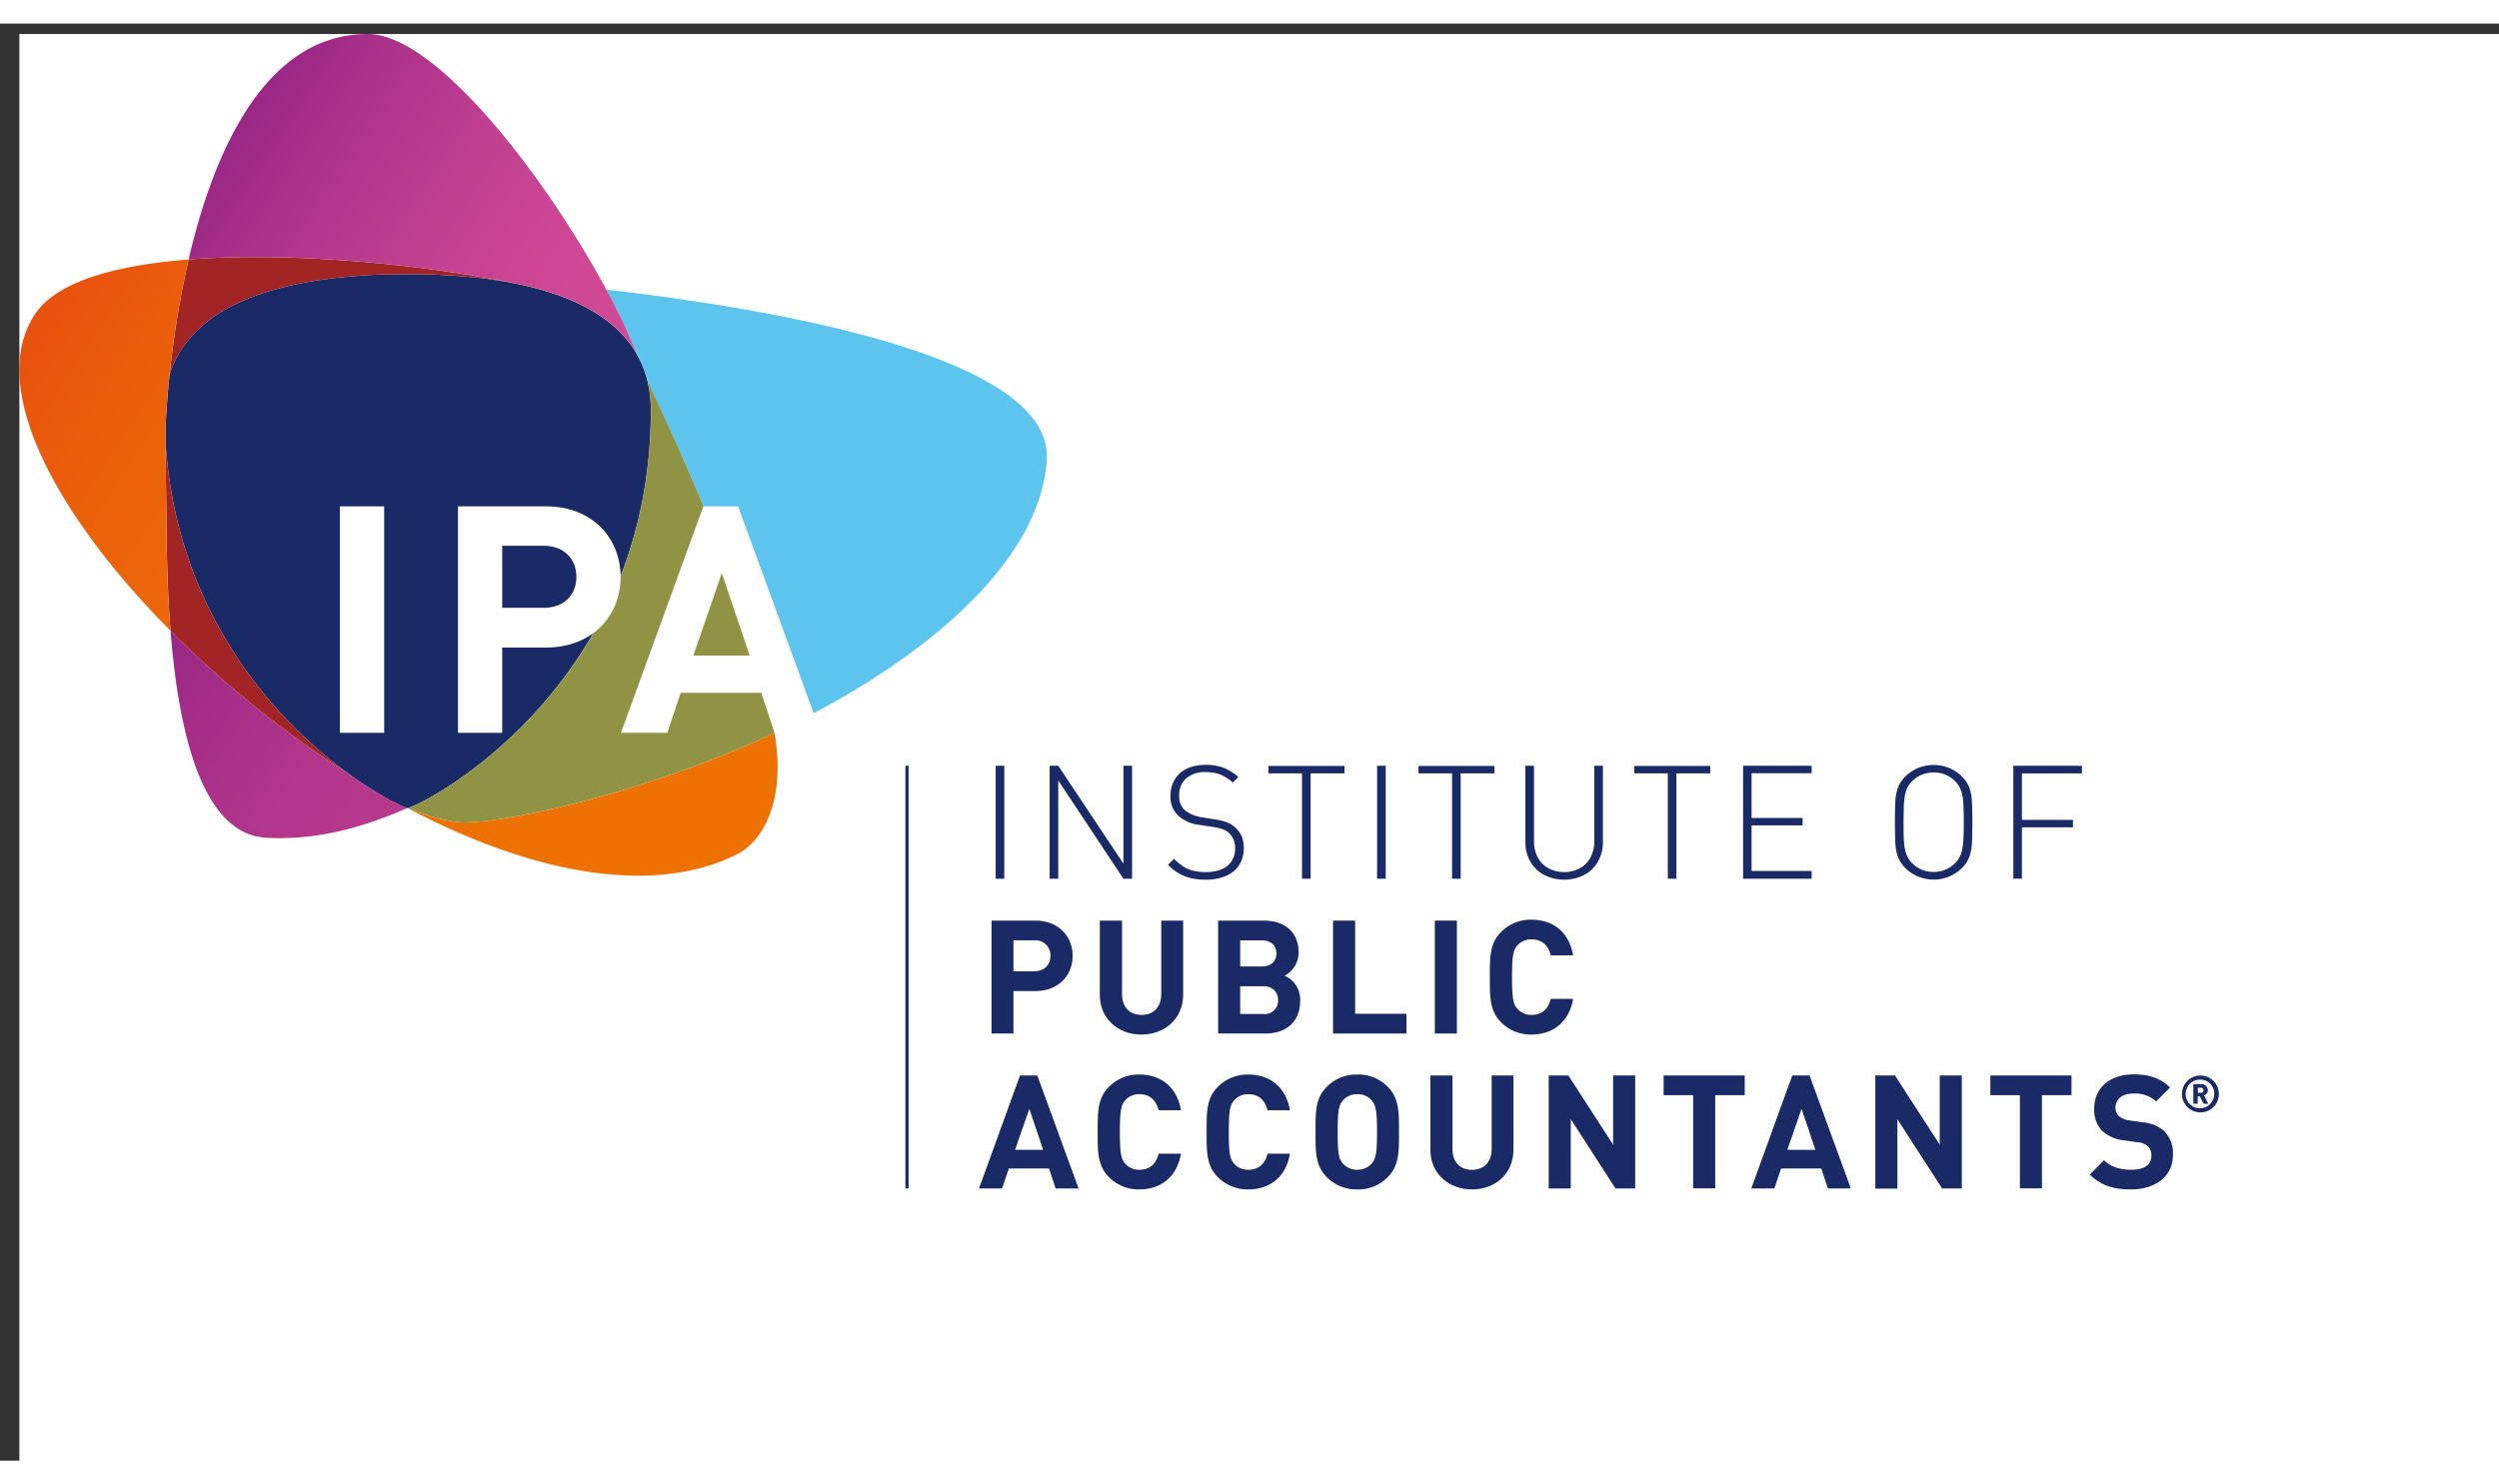 <svg xmlns="http://www.w3.org/2000/svg" xmlns:xlink="http://www.w3.org/1999/xlink" width="170" height="101"
     viewBox="125 58 670.39 385.62" fill="white"  >
    <rect x="125" y="58" width="670.39" height="385.62" fill="#333333" stroke="none"/>
    <defs>
        <style>
            .cls-1{fill:none;}.cls-2{fill:#192a67;}.cls-3{fill:#908dc4;}.cls-4{fill:#ee7203;}.cls-5{fill:#5dc5ed;}.cls-6{fill:#8f9343;}.cls-7{fill:url(#linear-gradient);}.cls-8{fill:#a32425;}.cls-9{fill:url(#linear-gradient-2);}.cls-10{fill:url(#linear-gradient-3);}.cls-11{fill:#fff;}
        </style>
        <linearGradient id="linear-gradient" x1="161.29" y1="235.33" x2="227.61" y2="278.81"
                        gradientUnits="userSpaceOnUse">
            <stop offset="0" stop-color="#992785"/>
            <stop offset="0.25" stop-color="#a52e88"/>
            <stop offset="0.64" stop-color="#b2368c"/>
            <stop offset="1" stop-color="#b7398d"/>
        </linearGradient>
        <linearGradient id="linear-gradient-2" x1="190.04" y1="82.89" x2="293.16" y2="150.5"
                        gradientUnits="userSpaceOnUse">
            <stop offset="0" stop-color="#992785"/>
            <stop offset="0.18" stop-color="#ab328a"/>
            <stop offset="0.46" stop-color="#c03f90"/>
            <stop offset="0.74" stop-color="#cd4794"/>
            <stop offset="1" stop-color="#d14a95"/>
        </linearGradient>
        <linearGradient id="linear-gradient-3" x1="129.96" y1="142.77" x2="194.31" y2="184.97"
                        gradientUnits="userSpaceOnUse">
            <stop offset="0" stop-color="#e9500e"/>
            <stop offset="0.13" stop-color="#ea550d"/>
            <stop offset="0.58" stop-color="#eb6209"/>
            <stop offset="1" stop-color="#ec6608"/>
        </linearGradient>
    </defs>
    <g id="clear_space" data-name="clear space" >
        <rect x="130.2" y="60.79" width="100%" height="100%" />
        <path class="cls-1"
              d="M129.34,256.41a28,28,0,0,0-3-7.55c-6.19-10.66-19-16-32-18.69-3.14-.65-6.3-1.14-9.38-1.51a169.78,169.78,0,0,0-20-1.08c-1.73,0-3.66,0-5.74.07-1.2,0-4.91.07-9.94.56C30.5,229.86,7,235.58,1.09,254.56c-.6,5.8-.93,10.75-1.07,14.32,0,.68,0,2.05,0,3.86,3,46.87,30.44,75.21,48.79,88.66,8.13,6,14.47,9,16.14,9.43h0c5.52-1.4,64.4-32.4,65.24-105.17v-1.57A33.14,33.14,0,0,0,129.34,256.41Z"
              transform="translate(0 0)"/>
        <path class="cls-1"
              d="M849.53,89.62a28,28,0,0,0-3-7.55c-6.19-10.66-19-16-32-18.69-3.14-.65-6.3-1.14-9.38-1.51a169.78,169.78,0,0,0-20-1.08c-1.73,0-3.66,0-5.74.07-1.2,0-4.92.07-9.94.56-18.78,1.65-42.33,7.37-48.19,26.35-.6,5.81-.93,10.75-1.07,14.32,0,.68,0,2,0,3.86,3,46.87,30.44,75.21,48.79,88.66,8.12,5.95,14.47,9,16.14,9.43h0c5.52-1.4,64.4-32.4,65.23-105.17,0-.53,0-1.05,0-1.57A33.14,33.14,0,0,0,849.53,89.62Z"
              transform="translate(0 0)"/>
        <path class="cls-1"
              d="M332.78,431.62l-3.56-10.76h-21.6L304,431.62H291.57l22.11-60.79H323l22.19,60.79Zm-14.15-42.86L311,410.87h15.11Z"
              transform="translate(0 0)"/>
        <path class="cls-1"
              d="M332.78,60.79,329.22,50h-21.6L304,60.79H291.57L313.68,0H323l22.19,60.79ZM318.63,17.93,311,40h15.11Z"
              transform="translate(0 0)"/>
    </g>
    <g id="logo" >
        <path class="cls-2"
              d="M298.74,154.09a27.57,27.57,0,0,0-3-7.55c-6.19-10.66-19-16-32-18.69-3.14-.65-6.3-1.14-9.38-1.51a170,170,0,0,0-20-1.09c-1.74,0-3.67,0-5.74.08-1.2,0-4.92.07-9.95.56-18.78,1.65-42.33,7.37-48.18,26.35-.61,5.8-.94,10.75-1.07,14.32,0,.68,0,2.05,0,3.85,3.05,46.88,30.45,75.22,48.79,88.67,8.13,5.95,14.47,9,16.14,9.43h0c5.51-1.4,64.39-32.4,65.23-105.18,0-.52,0-1,0-1.56A33.12,33.12,0,0,0,298.74,154.09Z"
              transform="translate(0 0)"/>
        <polygon class="cls-3" points="234.36 268.51 234.36 268.51 234.36 268.51 234.36 268.51"/>
        <path class="cls-4"
              d="M234.37,268.52c31.91,16.94,65.24,24.15,88.61,12.26,7.54-4.07,12.73-15.6,9.8-32.47-32.95,15.53-71.22,24.14-83.35,24.05C244.69,272.33,238.11,270,234.37,268.52Z"
              transform="translate(0 0)"/>
        <polygon class="cls-3" points="234.36 268.51 234.37 268.52 234.36 268.51 234.36 268.51"/>
        <path class="cls-5"
              d="M287.62,129.38a163.44,163.44,0,0,1,8.13,17.16,27.57,27.57,0,0,1,3,7.55c9.92,21.08,29.71,64.12,34,94.22,38.3-18,71.47-45.1,73.06-73.42C407.31,148.73,339.93,135.36,287.62,129.38Z"
              transform="translate(0 0)"/>
        <path class="cls-6"
              d="M299.61,161.77c0,.52,0,1,0,1.56-.84,72.78-59.72,103.78-65.23,105.18h0c3.74,1.49,10.32,3.81,15.06,3.84,12.13.09,50.4-8.52,83.35-24.05-4.33-30.1-24.12-73.14-34-94.22A33.12,33.12,0,0,1,299.61,161.77Z"
              transform="translate(0 0)"/>
        <path class="cls-7"
              d="M218.2,259.08a279.59,279.59,0,0,1-47.45-38.17c2.24,28.28,8.73,54.68,25.73,55.56,14.32.74,26.67-3.13,37.88-8h0C232.67,268.07,226.33,265,218.2,259.08Z"
              transform="translate(0 0)"/>
        <path class="cls-8"
              d="M257.27,126.54c-6.39-1.15-13.42-2.16-15-2.38-21.32-2.93-46.05-4.47-66.67-2.86a254,254,0,0,0-5.1,30.94c5.85-19,29.4-24.7,48.18-26.35,5-.49,8.75-.55,9.95-.56,2.07-.06,4-.08,5.74-.08a170,170,0,0,1,20,1.09c3.08.37,6.24.86,9.38,1.51C261.9,127.41,259.63,127,257.27,126.54Z"
              transform="translate(0 0)"/>
        <path class="cls-8"
              d="M169.41,170.41c0,6.21.25,17.58.29,23.91.06,8.55.34,17.66,1.05,26.59a279.59,279.59,0,0,0,47.45,38.17C199.86,245.63,172.46,217.29,169.41,170.41Z"
              transform="translate(0 0)"/>
        <path class="cls-9"
              d="M242.27,124.16c1.58.22,8.61,1.23,15,2.38,2.36.43,4.63.87,6.51,1.31,13,2.67,25.78,8,32,18.69a163.44,163.44,0,0,0-8.13-17.16c-16.15-30-45.57-68.59-64-68.59-27.35,0-41.22,31.1-48.06,60.51C196.22,119.69,221,121.23,242.27,124.16Z"
              transform="translate(0 0)"/>
        <path class="cls-3" d="M234.36,268.51h0Z" transform="translate(0 0)"/>
        <path class="cls-10"
              d="M169.41,170.41c0-1.8,0-3.17,0-3.85.13-3.57.46-8.52,1.07-14.32a254,254,0,0,1,5.1-30.94c-19.27,1.51-34.94,5.78-40.9,14.26-13.53,19.27,4.92,54,36.05,85.35-.71-8.93-1-18-1.05-26.59C169.66,188,169.45,176.62,169.41,170.41Z"
              transform="translate(0 0)"/>
        <rect class="cls-2" x="367.89" y="257.15" width="0.85" height="113.43"/>
        <path class="cls-2" d="M394.41,287.47H392.1V257.15h2.31Z" transform="translate(0 0)"/>
        <path class="cls-2" d="M428.69,287.47h-2.31L408.89,261.1v26.37h-2.31V257.15h2.31l17.49,26.27V257.15h2.31Z"
              transform="translate(0 0)"/>
        <path class="cls-2"
              d="M458.66,279.34a8.46,8.46,0,0,1-.7,3.44,7.17,7.17,0,0,1-2,2.66,9.39,9.39,0,0,1-3.24,1.69,14.55,14.55,0,0,1-4.25.59,17.37,17.37,0,0,1-4-.42,11.36,11.36,0,0,1-3.28-1.3,15,15,0,0,1-2.87-2.27l1.62-1.62a14.6,14.6,0,0,0,2.64,2.15,8.6,8.6,0,0,0,2.72,1.1,14.7,14.7,0,0,0,3.24.32,10.4,10.4,0,0,0,4.13-.74,5.72,5.72,0,0,0,3.66-5.52,5.43,5.43,0,0,0-1.66-4.26,5.6,5.6,0,0,0-1.71-1,14.47,14.47,0,0,0-2.68-.61l-3.53-.54a10.38,10.38,0,0,1-5.4-2.23A6.87,6.87,0,0,1,439,265.2a8.54,8.54,0,0,1,.68-3.46,7.49,7.49,0,0,1,1.88-2.63,8.2,8.2,0,0,1,3-1.64,12.6,12.6,0,0,1,3.89-.57,13.08,13.08,0,0,1,4.76.78,13.86,13.86,0,0,1,4,2.48l-1.5,1.5a11.73,11.73,0,0,0-3.23-2.12,10.64,10.64,0,0,0-4.12-.69,7.41,7.41,0,0,0-5.15,1.69,5.83,5.83,0,0,0-1.87,4.57,4.88,4.88,0,0,0,1.56,4,8.54,8.54,0,0,0,2.08,1.19,10,10,0,0,0,2.44.68l3.27.52a16.94,16.94,0,0,1,3.29.75,6.72,6.72,0,0,1,2.12,1.24,7.06,7.06,0,0,1,2,2.57A8,8,0,0,1,458.66,279.34Z"
              transform="translate(0 0)"/>
        <path class="cls-2" d="M485.65,259.19h-9.06v28.28h-2.31V259.19h-9v-2h20.4Z" transform="translate(0 0)"/>
        <path class="cls-2" d="M496.74,287.47h-2.31V257.15h2.31Z" transform="translate(0 0)"/>
        <path class="cls-2" d="M525.9,259.19h-9.06v28.28h-2.31V259.19h-9v-2h20.4Z" transform="translate(0 0)"/>
        <path class="cls-2"
              d="M555,277.63a10.28,10.28,0,0,1-1.32,5.22,9.21,9.21,0,0,1-3.68,3.59,12,12,0,0,1-10.77,0,9.2,9.2,0,0,1-3.7-3.59,10.28,10.28,0,0,1-1.32-5.22V257.15h2.31v20.19a9.13,9.13,0,0,0,1,4.38,7.12,7.12,0,0,0,2.86,2.92,9.08,9.08,0,0,0,8.44,0,7.08,7.08,0,0,0,2.87-2.92,9.14,9.14,0,0,0,1-4.38V257.15H555Z"
              transform="translate(0 0)"/>
        <path class="cls-2" d="M583.79,259.19h-9.07v28.28h-2.31V259.19h-9v-2h20.4Z" transform="translate(0 0)"/>
        <path class="cls-2" d="M611,287.47h-18.4V257.15H611v2H594.88v12h13.7v2h-13.7v12.23H611Z"
              transform="translate(0 0)"/>
        <path class="cls-2"
              d="M654.11,272.31q0,4.1-.14,6a12,12,0,0,1-.73,3.43,8.33,8.33,0,0,1-1.93,2.85,10.46,10.46,0,0,1-3.45,2.29,10.93,10.93,0,0,1-8.26,0,10.4,10.4,0,0,1-3.46-2.29,8.33,8.33,0,0,1-1.93-2.85,12,12,0,0,1-.73-3.43q-.13-1.93-.14-6t.14-6a12,12,0,0,1,.73-3.43,8.33,8.33,0,0,1,1.93-2.85,10.46,10.46,0,0,1,3.45-2.29,11,11,0,0,1,8.28,0,10.42,10.42,0,0,1,3.44,2.29,8.33,8.33,0,0,1,1.93,2.85,12,12,0,0,1,.73,3.43Q654.1,268.22,654.11,272.31Zm-2.3,0q0-3.6-.15-5.49a11.58,11.58,0,0,0-.64-3.19,6.84,6.84,0,0,0-1.56-2.36,7.72,7.72,0,0,0-2.63-1.75,8.29,8.29,0,0,0-3.1-.58,8.42,8.42,0,0,0-3.11.58,7.7,7.7,0,0,0-2.65,1.75,6.54,6.54,0,0,0-1.25,1.68,8.22,8.22,0,0,0-.7,2.21,19.94,19.94,0,0,0-.31,3c0,1.14-.06,2.51-.06,4.12,0,2.4,0,4.23.14,5.48a11.28,11.28,0,0,0,.65,3.19,6.54,6.54,0,0,0,1.53,2.35,7.67,7.67,0,0,0,2.64,1.75,8.33,8.33,0,0,0,3.12.6,8.16,8.16,0,0,0,3.11-.6,7.78,7.78,0,0,0,2.62-1.75A6.76,6.76,0,0,0,651,281a11.83,11.83,0,0,0,.63-3.17C651.76,276.54,651.81,274.71,651.81,272.31Z"
              transform="translate(0 0)"/>
        <path class="cls-2" d="M683.5,259.19H667.41v12.48h13.7v2h-13.7v13.77H665.1V257.15h18.4Z"
              transform="translate(0 0)"/>
        <path class="cls-2"
              d="M402.71,317.61h-5.84V329H391V298.7h11.75c6.26,0,10,4.3,10,9.46S409,317.61,402.71,317.61Zm-.3-13.63h-5.54v8.31h5.54c2.68,0,4.39-1.66,4.39-4.13A4,4,0,0,0,402.41,304Z"
              transform="translate(0 0)"/>
        <path class="cls-2"
              d="M431.2,329.28c-6.21,0-11.16-4.22-11.16-10.65V298.7H426v19.72c0,3.49,2.05,5.58,5.24,5.58s5.28-2.09,5.28-5.58V298.7h5.88v19.93C442.36,325.06,437.42,329.28,431.2,329.28Z"
              transform="translate(0 0)"/>
        <path class="cls-2"
              d="M464.47,329H451.78V298.7H464c5.92,0,9.37,3.32,9.37,8.52a7,7,0,0,1-3.75,6.26,7,7,0,0,1,4.17,6.81C473.75,326,469.88,329,464.47,329Zm-1-25H457.7v7h5.79c2.51,0,3.92-1.41,3.92-3.49S466,304,463.49,304Zm.38,12.31H457.7v7.45h6.17a3.59,3.59,0,0,0,4-3.74C467.83,318,466.55,316.29,463.87,316.29Z"
              transform="translate(0 0)"/>
        <path class="cls-2" d="M482.61,329V298.7h5.92v25h13.76V329Z" transform="translate(0 0)"/>
        <path class="cls-2" d="M509.91,329V298.7h5.92V329Z" transform="translate(0 0)"/>
        <path class="cls-2"
              d="M535.85,329.28a11.18,11.18,0,0,1-8.18-3.32c-3.06-3.07-3-6.86-3-12.1s-.08-9,3-12.09a11.18,11.18,0,0,1,8.18-3.32c5.66,0,10.09,3.23,11.16,9.58h-6c-.59-2.43-2.13-4.3-5.11-4.3a4.91,4.91,0,0,0-3.79,1.57c-1.15,1.28-1.49,2.73-1.49,8.56s.34,7.29,1.49,8.56a4.92,4.92,0,0,0,3.79,1.58c3,0,4.52-1.87,5.11-4.3h6C545.94,326,541.47,329.28,535.85,329.28Z"
              transform="translate(0 0)"/>
        <path class="cls-2"
              d="M408.2,370.58l-1.79-5.37H395.64l-1.83,5.37h-6.18l11-30.32h4.64l11.08,30.32Zm-7.07-21.38-3.83,11h7.54Z"
              transform="translate(0 0)"/>
        <path class="cls-2"
              d="M430.65,370.83a11.18,11.18,0,0,1-8.18-3.32c-3.06-3.06-3-6.85-3-12.09s-.08-9,3-12.1a11.18,11.18,0,0,1,8.18-3.32c5.66,0,10.09,3.24,11.16,9.58h-6c-.59-2.42-2.13-4.3-5.11-4.3a4.89,4.89,0,0,0-3.79,1.58c-1.15,1.28-1.49,2.72-1.49,8.56s.34,7.28,1.49,8.56a4.88,4.88,0,0,0,3.79,1.57c3,0,4.52-1.87,5.11-4.3h6C440.74,367.6,436.27,370.83,430.65,370.83Z"
              transform="translate(0 0)"/>
        <path class="cls-2"
              d="M459.87,370.83a11.18,11.18,0,0,1-8.18-3.32c-3.07-3.06-3-6.85-3-12.09s-.09-9,3-12.1a11.18,11.18,0,0,1,8.18-3.32c5.66,0,10.09,3.24,11.16,9.58h-6c-.6-2.42-2.13-4.3-5.11-4.3a4.89,4.89,0,0,0-3.79,1.58c-1.15,1.28-1.49,2.72-1.49,8.56s.34,7.28,1.49,8.56a4.88,4.88,0,0,0,3.79,1.57c3,0,4.51-1.87,5.11-4.3h6C470,367.6,465.49,370.83,459.87,370.83Z"
              transform="translate(0 0)"/>
        <path class="cls-2"
              d="M497.3,367.51a10.93,10.93,0,0,1-8.17,3.32,11.06,11.06,0,0,1-8.22-3.32c-3.07-3.06-3-6.85-3-12.09s-.09-9,3-12.1a11.06,11.06,0,0,1,8.22-3.32,10.93,10.93,0,0,1,8.17,3.32c3.07,3.07,3,6.86,3,12.1S500.37,364.45,497.3,367.51Zm-4.38-20.61a4.92,4.92,0,0,0-3.79-1.62,5,5,0,0,0-3.83,1.62c-1.15,1.28-1.45,2.68-1.45,8.52s.3,7.24,1.45,8.52a5,5,0,0,0,3.83,1.61,4.94,4.94,0,0,0,3.79-1.61c1.15-1.28,1.49-2.69,1.49-8.52S494.07,348.18,492.92,346.9Z"
              transform="translate(0 0)"/>
        <path class="cls-2"
              d="M519.88,370.83c-6.22,0-11.16-4.21-11.16-10.64V340.26h5.92V360c0,3.5,2.05,5.58,5.24,5.58s5.28-2.08,5.28-5.58V340.26H531v19.93C531,366.62,526.1,370.83,519.88,370.83Z"
              transform="translate(0 0)"/>
        <path class="cls-2" d="M558.38,370.58l-12-18.61v18.61h-5.92V340.26h5.28l12,18.56V340.26h5.92v30.32Z"
              transform="translate(0 0)"/>
        <path class="cls-2" d="M585.13,345.54v25h-5.92v-25h-7.92v-5.28h21.76v5.28Z" transform="translate(0 0)"/>
        <path class="cls-2"
              d="M615.37,370.58l-1.79-5.37H602.81L601,370.58H594.8l11-30.32h4.64l11.08,30.32ZM608.3,349.2l-3.83,11H612Z"
              transform="translate(0 0)"/>
        <path class="cls-2" d="M646,370.58,634,352v18.61h-5.92V340.26h5.28l12,18.56V340.26h5.92v30.32Z"
              transform="translate(0 0)"/>
        <path class="cls-2" d="M672.78,345.54v25h-5.92v-25h-7.92v-5.28h21.77v5.28Z" transform="translate(0 0)"/>
        <path class="cls-2"
              d="M696.68,370.83c-4.6,0-8.09-1-11.07-4l3.83-3.83c1.92,1.91,4.51,2.55,7.32,2.55,3.5,0,5.37-1.32,5.37-3.74a3.38,3.38,0,0,0-.94-2.56,4.48,4.48,0,0,0-2.68-1.06l-3.66-.51a10.33,10.33,0,0,1-5.88-2.52,8,8,0,0,1-2.17-6c0-5.41,4-9.2,10.56-9.2,4.17,0,7.2,1,9.8,3.54l-3.75,3.7a8.46,8.46,0,0,0-6.22-2.09c-3.15,0-4.68,1.75-4.68,3.84a2.93,2.93,0,0,0,.89,2.17,5.23,5.23,0,0,0,2.81,1.19l3.58.51a10.08,10.08,0,0,1,5.79,2.34,8.5,8.5,0,0,1,2.34,6.44C707.92,367.51,703,370.83,696.68,370.83Z"
              transform="translate(0 0)"/>
        <path class="cls-2"
              d="M715.24,350.16a4.95,4.95,0,1,1,5-5A4.94,4.94,0,0,1,715.24,350.16Zm0-8.79a3.84,3.84,0,1,0,3.77,3.84A3.73,3.73,0,0,0,715.24,341.37Zm.89,6.47-1-2h-.56v2h-1.18v-5.27h2.15a1.67,1.67,0,0,1,1.75,1.66,1.47,1.47,0,0,1-1,1.39l1.11,2.22Zm-.7-4.3h-.82v1.37h.82a.68.68,0,0,0,.72-.68A.69.69,0,0,0,715.43,343.54Z"
              transform="translate(0 0)"/>
        <path class="cls-11" d="M216.19,248.31V187.53h11.87v60.78Z" transform="translate(0 0)"/>
        <path class="cls-11"
              d="M271.43,225.43h-11.7v22.88H247.86V187.53h23.57c12.55,0,20.06,8.62,20.06,18.95S284,225.43,271.43,225.43Zm-.6-27.32h-11.1v16.65h11.1c5.38,0,8.79-3.33,8.79-8.28S276.21,198.11,270.83,198.11Z"
              transform="translate(0 0)"/>
        <path class="cls-11"
              d="M332.78,248.31l-3.56-10.75h-21.6L304,248.31H291.57l22.11-60.78H323l22.19,60.78Zm-14.15-42.86L311,227.57h15.11Z"
              transform="translate(0 0)"/>
        <line class="cls-1" x1="329.22" y1="237.56" x2="332.78" y2="248.31"/>
    </g>
</svg>